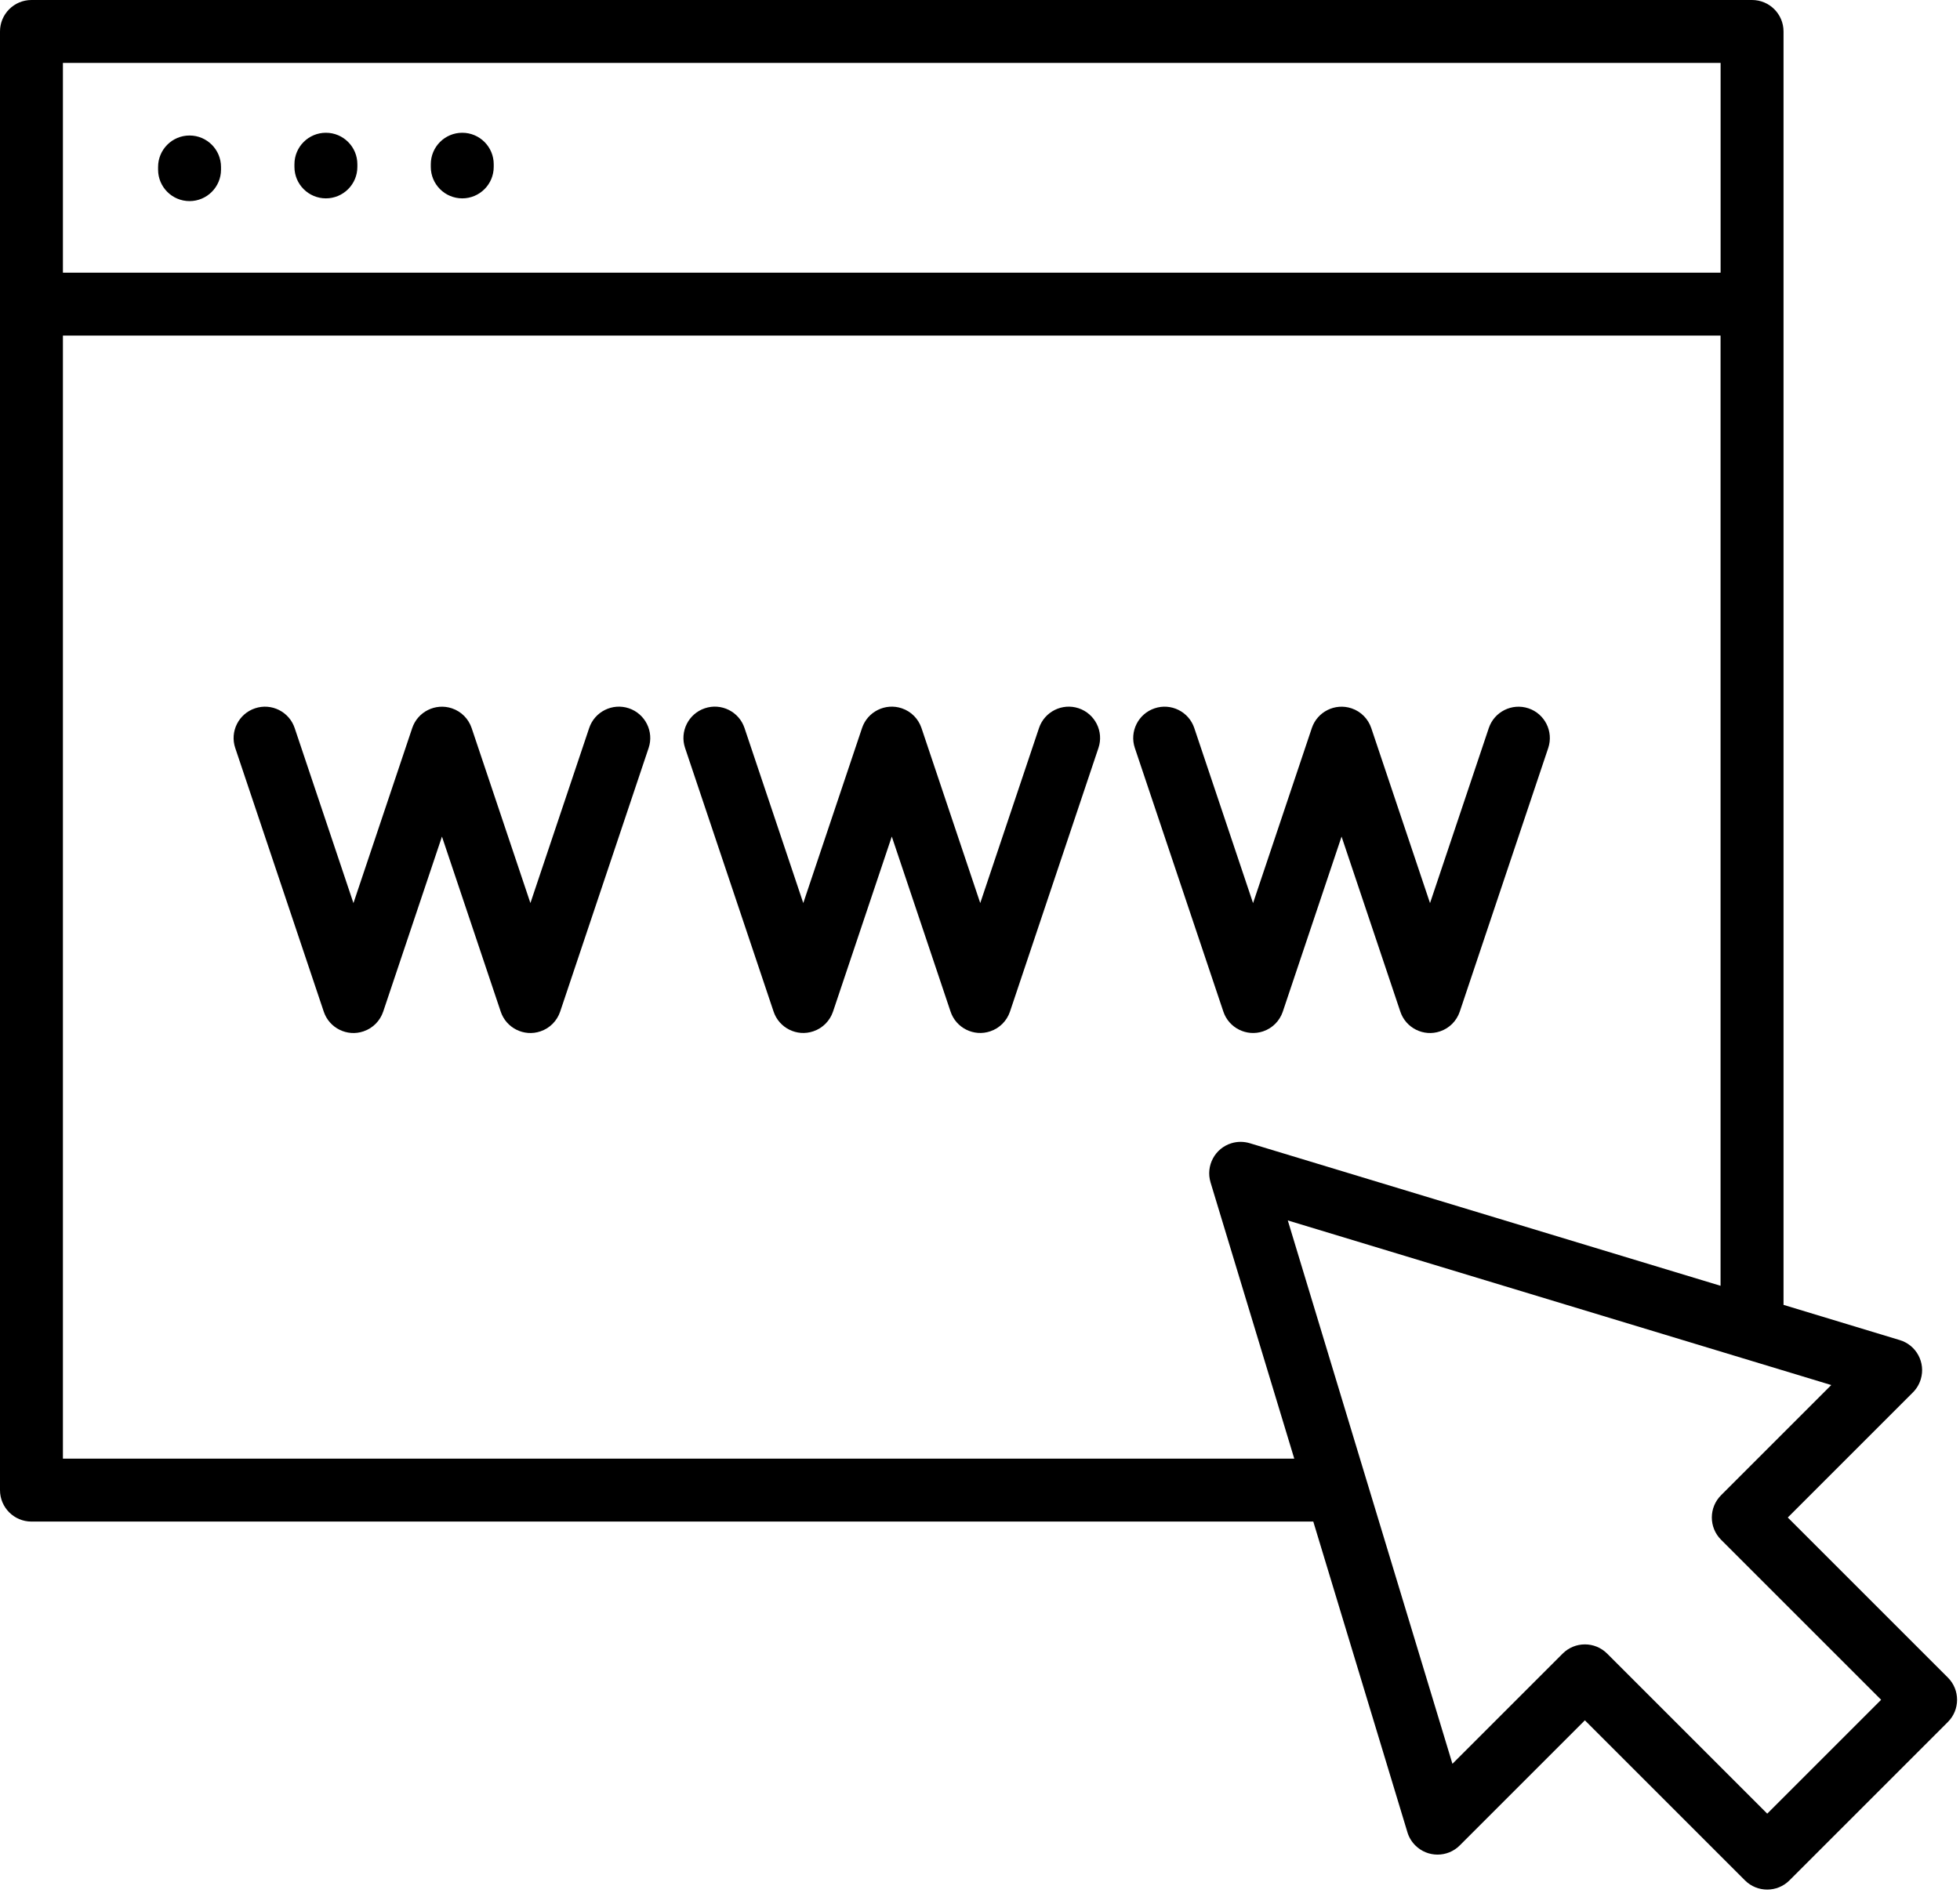 <?xml version="1.0" encoding="UTF-8"?><svg xmlns="http://www.w3.org/2000/svg" xmlns:xlink="http://www.w3.org/1999/xlink" height="386.9" preserveAspectRatio="xMidYMid meet" version="1.0" viewBox="0.0 0.0 400.6 386.9" width="400.6" zoomAndPan="magnify"><g id="change1_1"><path d="M32.31,34.68v-0.55c0-3.55,2.88-6.43,6.43-6.43c3.55,0,6.43,2.88,6.43,6.43v0.55c0,3.55-2.88,6.43-6.43,6.43 C35.19,41.11,32.31,38.23,32.31,34.68z M66.61,40.55c3.55,0,6.43-2.88,6.43-6.43v-0.55c0-3.55-2.88-6.43-6.43-6.43 c-3.55,0-6.43,2.88-6.43,6.43v0.55C60.18,37.67,63.06,40.55,66.61,40.55z M94.48,40.55c3.55,0,6.43-2.88,6.43-6.43v-0.55 c0-3.55-2.88-6.43-6.43-6.43c-3.55,0-6.43,2.88-6.43,6.43v0.55C88.05,37.67,90.93,40.55,94.48,40.55z M128.53,144.79 c-3.35-1.12-6.99,0.69-8.11,4.04l-12.01,35.78L96.4,148.84c-0.62-1.84-2.06-3.38-4.04-4.04c-3.35-1.12-6.99,0.69-8.11,4.04 l-12.01,35.78l-12.01-35.78c-1.12-3.36-4.76-5.17-8.11-4.04c-3.35,1.12-5.17,4.76-4.04,8.11h0l18.09,53.89 c1.12,3.36,4.76,5.17,8.11,4.04c1.98-0.66,3.42-2.2,4.04-4.04l12.01-35.78l12.01,35.78c1.12,3.36,4.76,5.17,8.11,4.04 c1.98-0.66,3.42-2.2,4.04-4.04l18.08-53.89C133.7,149.55,131.88,145.92,128.53,144.79z M220.47,144.79 c-3.35-1.12-6.99,0.69-8.11,4.04l-12.01,35.78l-12.01-35.78c-0.62-1.84-2.06-3.38-4.04-4.04c-3.35-1.12-6.99,0.69-8.11,4.04 l-12.01,35.78l-12.01-35.78c-1.12-3.36-4.76-5.17-8.11-4.04c-3.35,1.12-5.17,4.76-4.04,8.11h0l18.09,53.89 c1.12,3.36,4.76,5.17,8.11,4.04c1.98-0.66,3.42-2.2,4.04-4.04l12.01-35.78l12.01,35.78c1.12,3.36,4.76,5.17,8.11,4.04 c1.98-0.66,3.42-2.2,4.04-4.04l18.08-53.89C225.64,149.55,223.82,145.92,220.47,144.79z M258.15,210.84 c1.98-0.66,3.42-2.2,4.04-4.04l12.01-35.78l12.01,35.78c1.12,3.36,4.76,5.17,8.11,4.04c1.98-0.66,3.42-2.2,4.04-4.04l18.08-53.89 c1.12-3.35-0.69-6.99-4.04-8.11c-3.35-1.12-6.99,0.69-8.11,4.04l-12.01,35.78l-12.01-35.78c-0.62-1.84-2.06-3.38-4.04-4.04 c-3.35-1.12-6.99,0.69-8.11,4.04l-12.01,35.78l-12.01-35.78c-1.12-3.36-4.76-5.17-8.11-4.04c-3.35,1.12-5.17,4.76-4.04,8.11 l18.09,53.89C251.16,210.15,254.8,211.96,258.15,210.84z M398.12,352.02l-32.38,32.38c-2.51,2.51-6.58,2.51-9.09,0l-32.72-32.72 l-25.57,25.57c-2.51,2.51-6.58,2.51-9.09,0c-0.79-0.79-1.33-1.73-1.62-2.72l-19.23-63.48H6.43c-3.55,0-6.43-2.88-6.43-6.43V62.18 c0,0,0-0.01,0-0.01s0-0.01,0-0.01V6.43C0,2.88,2.88,0,6.43,0h351.67c3.55,0,6.43,2.88,6.43,6.43v260.32l23.76,7.2 c3.4,1.02,5.32,4.61,4.29,8.01c-0.33,1.09-0.92,2.02-1.68,2.76l-25.5,25.5l32.72,32.72C400.63,345.44,400.63,349.52,398.12,352.02z M12.86,12.86v42.88h338.81V12.86H12.86z M264.53,298.18l-17.11-56.47c-1.02-3.4,0.9-6.99,4.29-8.01c1.26-0.38,2.54-0.35,3.72,0h0 l96.23,29.15V68.6H12.86v229.59H264.53z M384.48,347.48l-32.72-32.72c-2.51-2.51-2.51-6.58,0-9.09l22.53-22.53v0l-18.03-5.46 c-0.04-0.01-0.09-0.03-0.13-0.04l-92.92-28.15l16.11,53.19c0.01,0.02,0.01,0.04,0.02,0.06l17.52,57.83l22.53-22.53 c2.51-2.51,6.58-2.51,9.09,0l32.72,32.72L384.48,347.48z"/></g></svg>